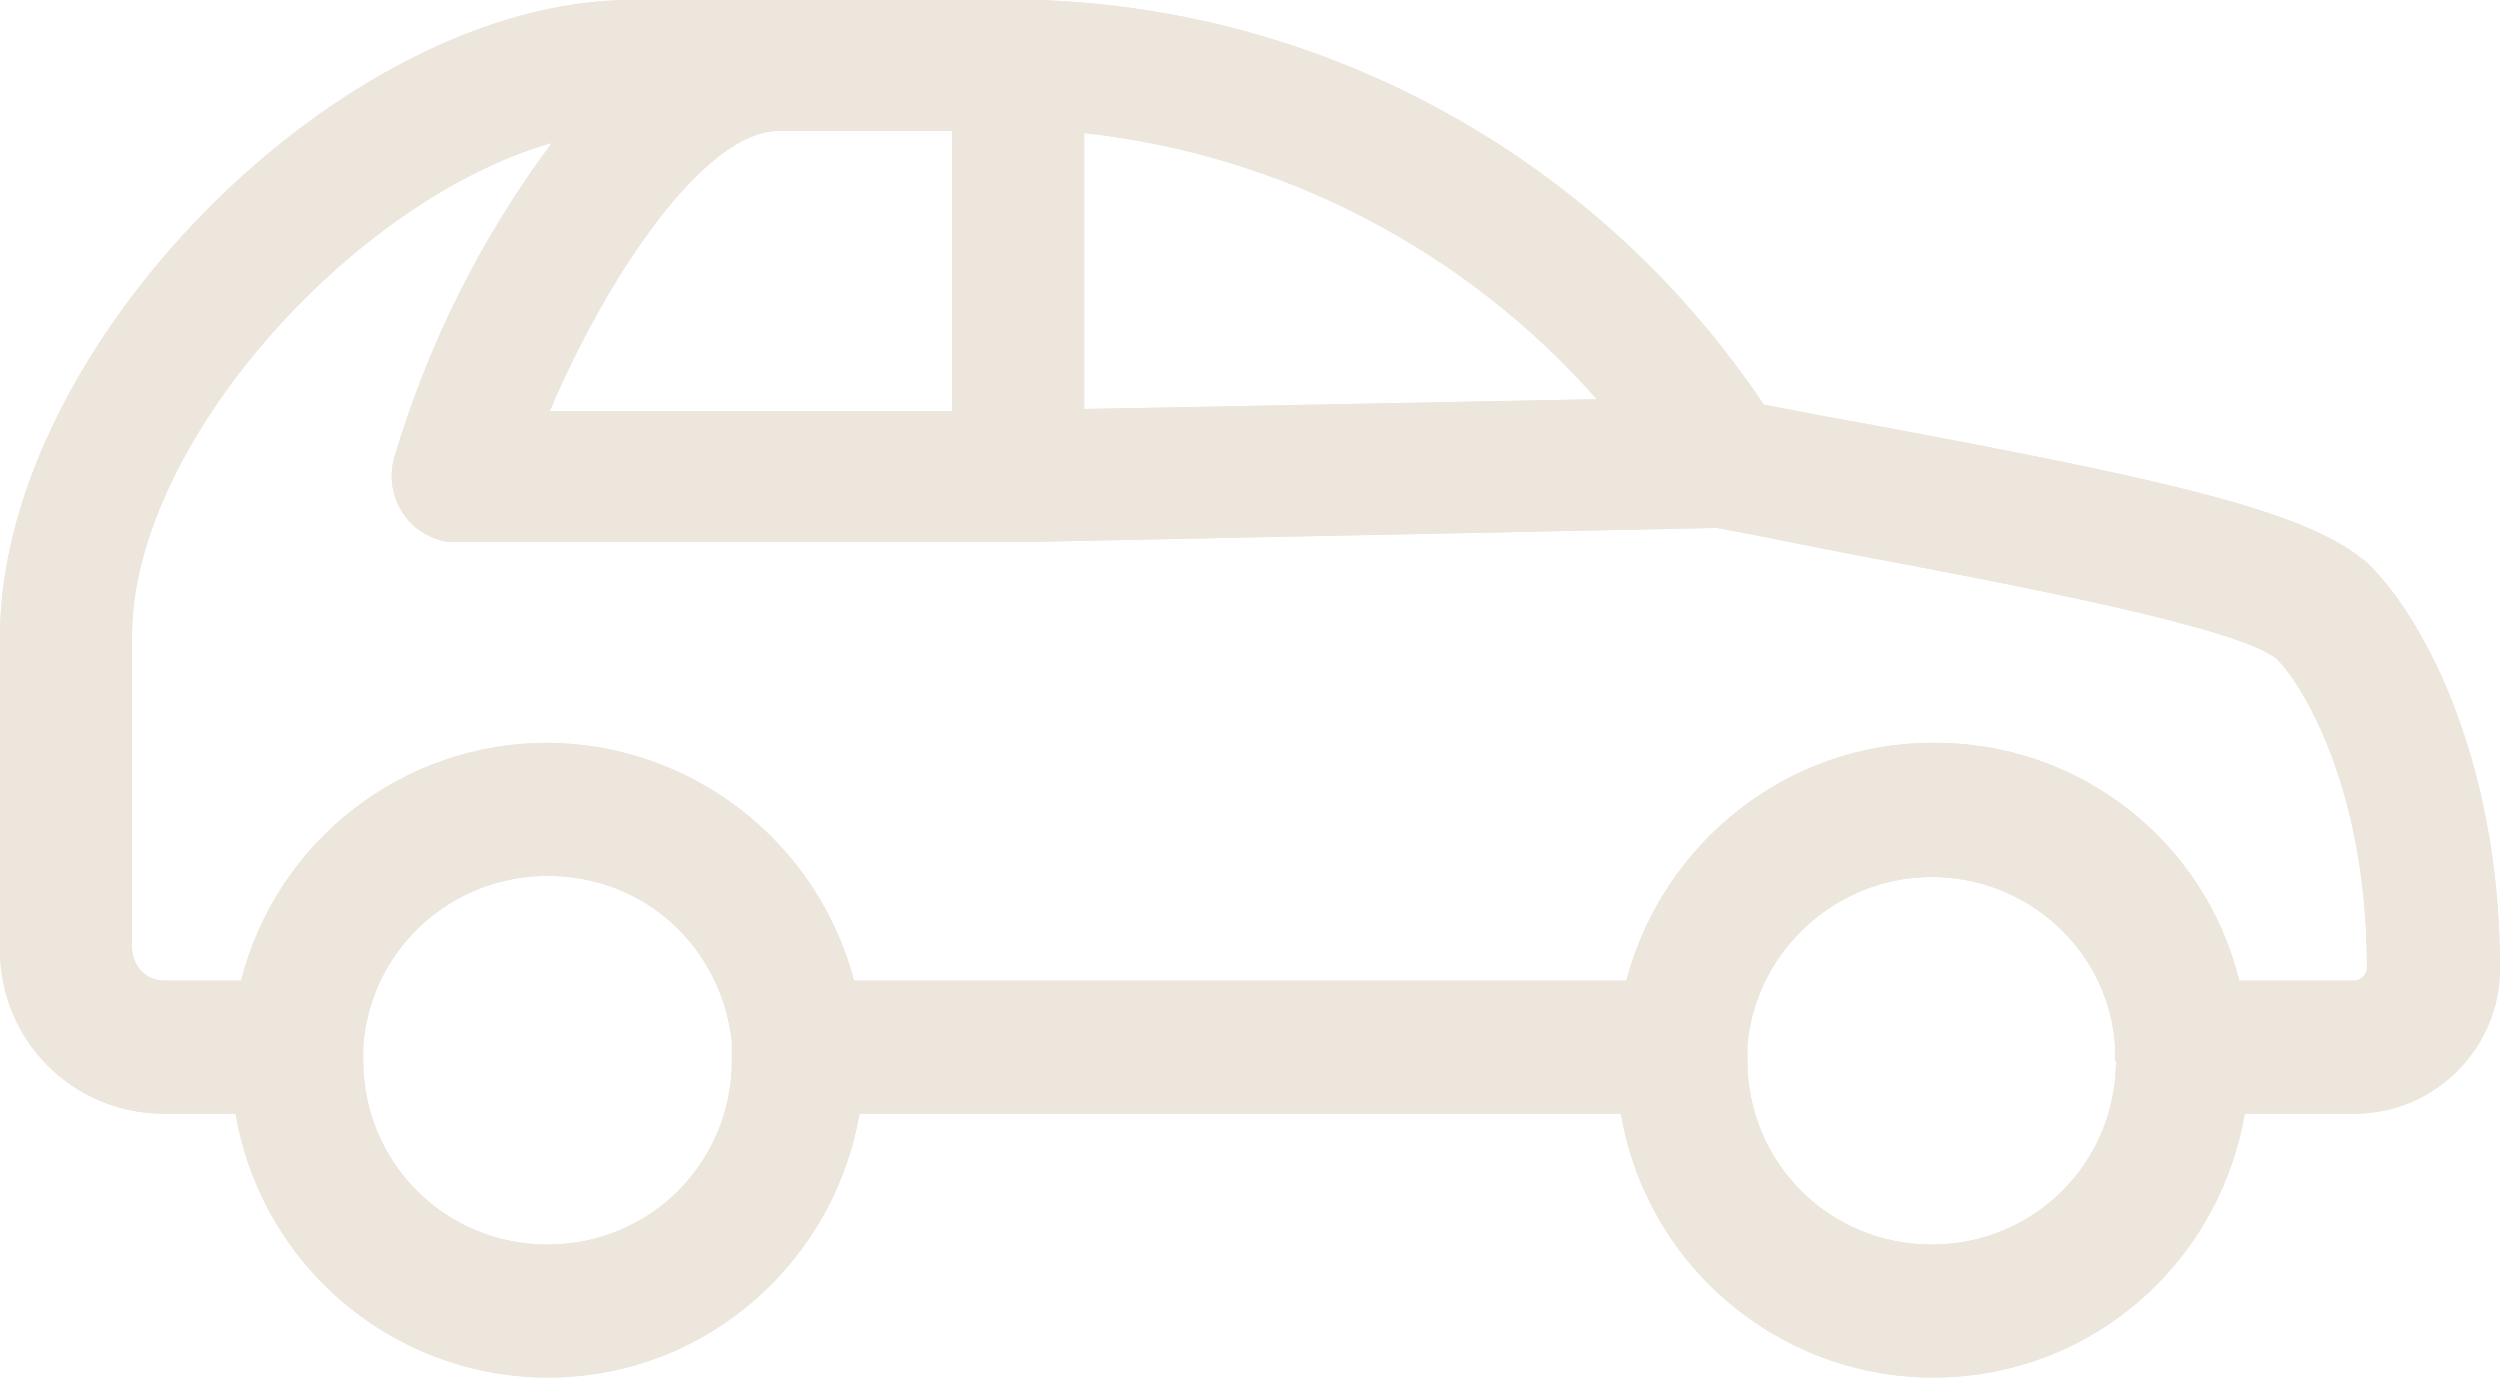 <?xml version="1.0" encoding="UTF-8"?>
<svg id="Ebene_2" data-name="Ebene 2" xmlns="http://www.w3.org/2000/svg" viewBox="0 0 22.92 12.63">
  <defs>
    <style>
      .cls-1 {
        fill: #ece6dd;
        stroke-width: 0px;
      }
    </style>
  </defs>
  <g id="Ebene_1-2" data-name="Ebene 1">
    <g id="führerschein">
      <path id="Pfad_227" data-name="Pfad 227" class="cls-1" d="M21.65,5.12c-.57-.47-2.07-.77-4.46-1.22-.35-.06-.7-.13-1.02-.19C14.68,1.48,12.2.09,9.52,0h-3.73C3.14,0,0,3.17,0,5.84v2.87c0,.83.67,1.5,1.5,1.5h.66c.27,1.58,1.76,2.64,3.34,2.38,1.21-.2,2.17-1.16,2.38-2.38h6.98c.27,1.58,1.76,2.64,3.34,2.38,1.22-.2,2.17-1.16,2.38-2.38h1.01c.73,0,1.33-.6,1.33-1.33,0-1.97-.75-3.31-1.26-3.76M9.94,1.22c1.82.2,3.49,1.07,4.7,2.44l-4.7.09V1.22ZM7.14,1.2h1.59v2.57h-3.69c.51-1.21,1.41-2.57,2.1-2.57M6.71,9.72c0,.94-.75,1.69-1.69,1.69s-1.69-.75-1.69-1.69h0v-.12c.06-.89.8-1.57,1.69-1.57s1.59.65,1.69,1.52v.1s0,.07,0,.07ZM19.4,9.72c0,.94-.75,1.69-1.69,1.69s-1.69-.75-1.69-1.69h0v-.14h0c.08-.87.82-1.54,1.69-1.54s1.61.66,1.68,1.53v.16h0ZM21.59,8.99h-1.06c-.32-1.29-1.48-2.19-2.81-2.18-1.32,0-2.47.9-2.81,2.18h-7.08c-.34-1.28-1.49-2.17-2.81-2.18-1.32,0-2.48.89-2.81,2.18h-.71c-.16,0-.28-.13-.29-.29v-2.87c0-1.75,2.02-4,3.85-4.52-.65.87-1.14,1.85-1.45,2.9-.08.32.1.65.42.74.06.02.1.02.16.02h5.16l6.39-.13c.39.07.81.16,1.23.24,1.32.25,3.54.66,3.9.96.16.14.83,1.08.83,2.83,0,.06-.05.12-.11.12h0"/>
      <path id="Pfad_228" data-name="Pfad 228" class="cls-1" d="M21.65,5.12c-.57-.47-2.07-.77-4.46-1.22-.35-.06-.7-.13-1.02-.19C14.68,1.48,12.2.09,9.52,0h-3.73C3.14,0,0,3.17,0,5.84v2.87c0,.83.67,1.5,1.5,1.5h.66c.27,1.58,1.76,2.64,3.34,2.38,1.21-.2,2.17-1.16,2.38-2.38h6.98c.27,1.58,1.76,2.64,3.34,2.38,1.22-.2,2.17-1.16,2.38-2.38h1.01c.73,0,1.33-.6,1.33-1.33,0-1.97-.75-3.31-1.26-3.75h0ZM9.94,1.22c1.82.2,3.49,1.07,4.7,2.44l-4.7.09V1.22ZM7.14,1.2h1.59v2.57h-3.69c.51-1.21,1.41-2.57,2.1-2.57ZM6.71,9.72c0,.94-.75,1.69-1.69,1.69s-1.69-.75-1.69-1.69h0v-.12c.06-.89.8-1.57,1.69-1.57s1.59.65,1.69,1.52v.1s0,.07,0,.07ZM19.4,9.72c0,.94-.75,1.69-1.69,1.69s-1.69-.75-1.69-1.69h0v-.14h0c.08-.87.82-1.54,1.69-1.54s1.61.66,1.68,1.53v.16h0ZM21.59,8.99h-1.06c-.32-1.29-1.48-2.19-2.81-2.18-1.32,0-2.47.9-2.81,2.18h-7.08c-.34-1.28-1.49-2.17-2.81-2.18-1.32,0-2.48.89-2.81,2.18h-.71c-.16,0-.28-.13-.29-.29v-2.87c0-1.75,2.02-4,3.85-4.52-.65.87-1.14,1.85-1.45,2.9-.08.32.1.65.42.74.06.02.1.02.16.02h5.16l6.39-.13c.39.07.81.16,1.23.24,1.32.25,3.54.66,3.9.96.16.14.83,1.08.83,2.83,0,.06-.05.12-.12.12h0Z"/>
    </g>
  </g>
</svg>